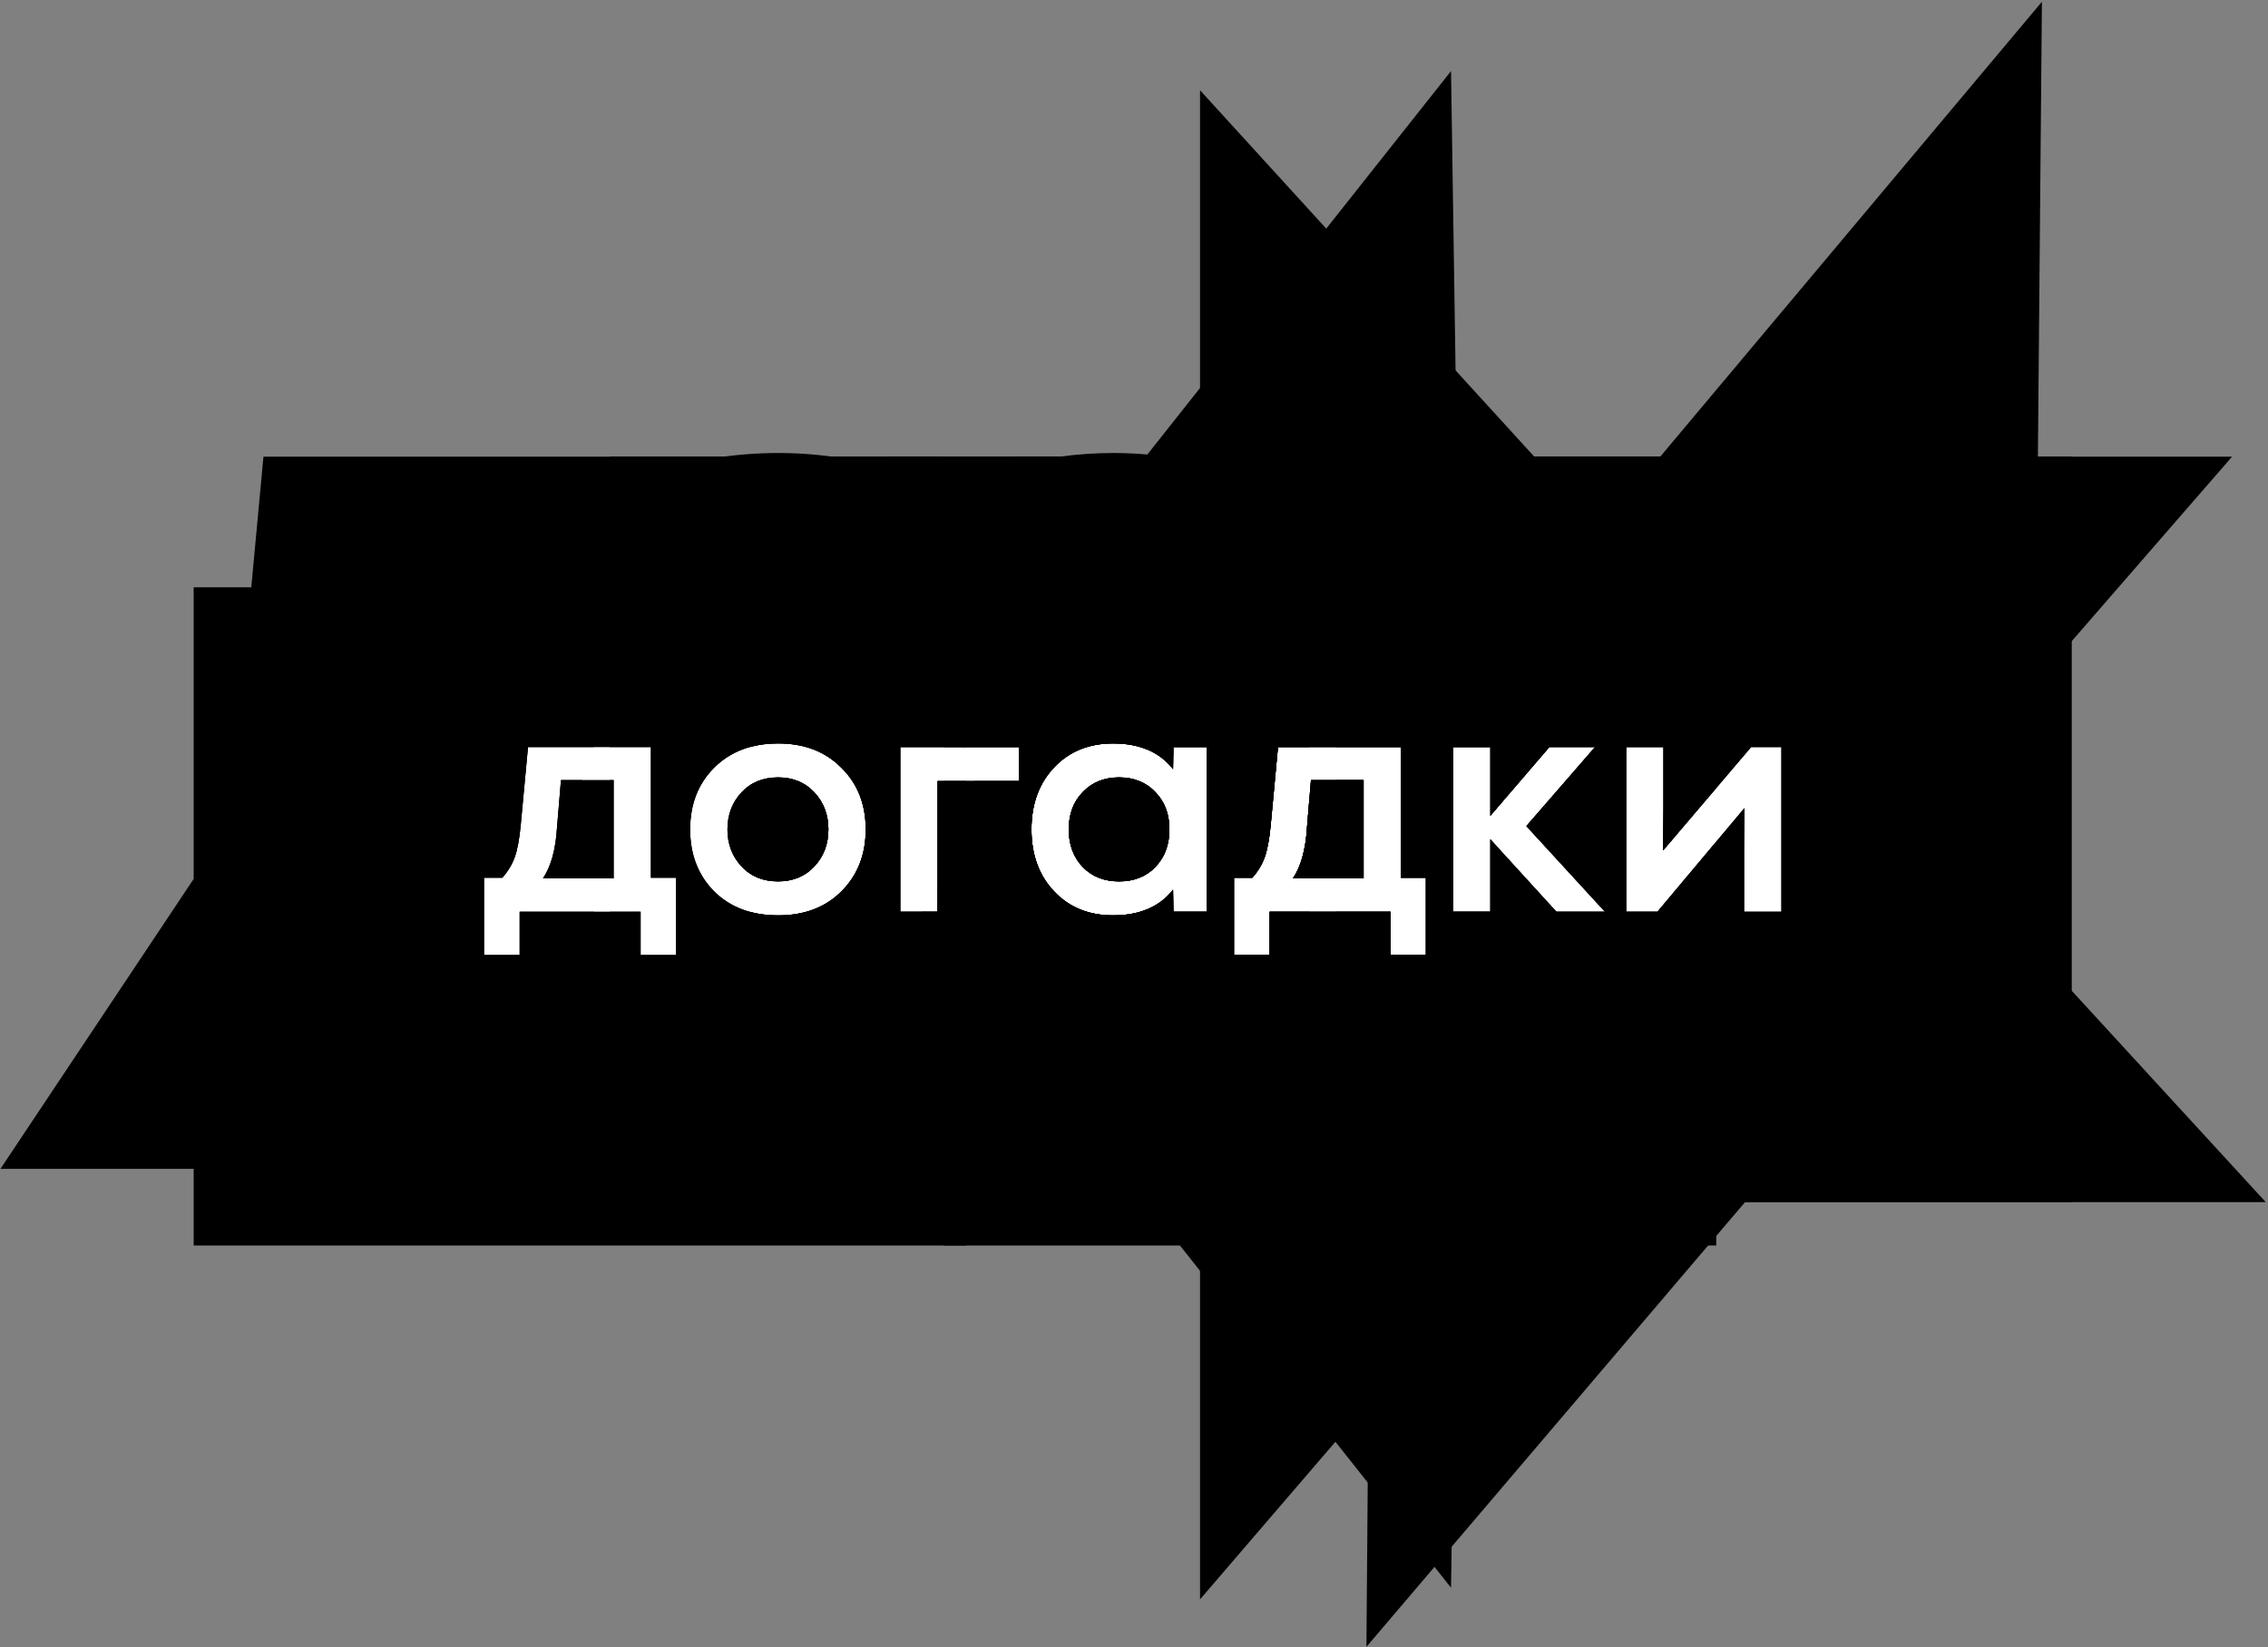 <?xml version="1.0" encoding="UTF-8"?> <svg xmlns="http://www.w3.org/2000/svg" width="953" height="692" viewBox="0 0 953 692" fill="none"><rect x="0" y="0" width="953" height="692" fill="#808080" stroke="none"/><path d="M735.801 313.84H748.541V383H732.861V355.28L733.001 339.46L696.461 383H683.301V313.84H698.981V339.74L698.841 357.24L735.801 313.84Z" fill="white"></path><path d="M674.406 383H653.966L626.246 352.62V383H610.566V313.84H626.246V342.68L651.026 313.84H670.206L641.366 347.02L674.406 383Z" fill="white"></path><path d="M588.656 368.72H599.156V401.2H584.316V383H533.496V401.2H518.516V368.72H526.216C528.549 366.107 530.276 363.26 531.396 360.18C532.516 357.1 533.356 352.667 533.916 346.88L536.996 313.84H588.656V368.72ZM550.856 327.7L549.176 347.86C548.616 356.913 546.656 363.96 543.296 369H572.976V327.7H550.856Z" fill="white"></path><path d="M493.05 313.84H507.05V383H493.05L492.91 373.76C487.217 380.946 478.817 384.54 467.71 384.54C457.537 384.54 449.277 381.18 442.93 374.46C436.583 367.74 433.41 359.06 433.41 348.42C433.41 337.78 436.583 329.1 442.93 322.38C449.277 315.66 457.537 312.3 467.71 312.3C478.817 312.3 487.217 315.893 492.91 323.08L493.05 313.84ZM454.97 364.24C458.89 368.253 463.977 370.26 470.23 370.26C476.483 370.26 481.57 368.253 485.49 364.24C489.41 360.133 491.37 354.86 491.37 348.42C491.37 341.98 489.41 336.753 485.49 332.74C481.57 328.633 476.483 326.58 470.23 326.58C463.977 326.58 458.89 328.633 454.97 332.74C451.05 336.753 449.09 341.98 449.09 348.42C449.09 354.86 451.05 360.133 454.97 364.24Z" fill="white"></path><path d="M378.281 383V313.84H428.121V328.12H393.961V383H378.281Z" fill="white"></path><path d="M326.952 384.54C315.846 384.54 306.886 381.18 300.072 374.46C293.352 367.646 289.992 358.966 289.992 348.42C289.992 337.873 293.352 329.24 300.072 322.52C306.886 315.706 315.846 312.3 326.952 312.3C337.966 312.3 346.832 315.706 353.552 322.52C360.366 329.24 363.772 337.873 363.772 348.42C363.772 358.966 360.366 367.646 353.552 374.46C346.832 381.18 337.966 384.54 326.952 384.54ZM326.952 370.26C333.206 370.26 338.292 368.16 342.212 363.96C346.132 359.76 348.092 354.58 348.092 348.42C348.092 342.26 346.132 337.08 342.212 332.88C338.292 328.68 333.206 326.58 326.952 326.58C320.606 326.58 315.472 328.68 311.552 332.88C307.632 337.08 305.672 342.26 305.672 348.42C305.672 354.58 307.632 359.76 311.552 363.96C315.472 368.16 320.606 370.26 326.952 370.26Z" fill="white"></path><path d="M273.519 368.72H284.019V401.2H269.179V383H218.359V401.2H203.379V368.72H211.079C213.412 366.107 215.139 363.26 216.259 360.18C217.379 357.1 218.219 352.667 218.779 346.88L221.859 313.84H273.519V368.72ZM235.719 327.7L234.039 347.86C233.479 356.913 231.519 363.96 228.159 369H257.839V327.7H235.719Z" fill="white"></path><path d="M856.312 191.84H870.541V505H733.252L574.161 691.812L575.655 505H561.301V383H584.314V401.2H599.154V368.72H588.654V313.84H561.301V191.84H697.619L858.004 0.729L856.312 191.84ZM683.301 313.84V383H696.461L733.001 339.46L732.861 355.28V383H748.541V313.84H735.801L698.841 357.24L698.981 339.74V313.84H683.301ZM572.975 327.7V369H561.301V327.7H572.975ZM610.566 383H626.246V352.62L653.966 383H674.406L641.366 347.02L670.206 313.84H651.026L626.246 342.68V313.84H610.566V383Z" fill="black"></path><path d="M536.994 313.84L533.914 346.88C533.354 352.666 532.514 357.1 531.394 360.18C530.274 363.26 528.547 366.106 526.214 368.72H518.514V401.2H533.494V383H584.314V401.2H599.154V368.72H588.654V313.84H536.994ZM610.566 313.84V383H626.246V352.62L653.966 383H674.406L641.366 347.02L670.206 313.84H651.026L626.246 342.68V313.84H610.566ZM683.301 313.84V383H696.461L733.001 339.46L732.861 355.28V383H748.541V313.84H735.801L698.841 357.24L698.981 339.74V313.84H683.301ZM572.975 327.7V369H543.294C546.654 363.96 548.614 356.913 549.174 347.86L550.854 327.7H572.975ZM488.565 336.814C490.435 340.104 491.37 343.973 491.37 348.42C491.37 353.115 490.326 357.189 488.242 360.645L477.781 349.253L488.565 336.846V336.814ZM488.565 191.84H504.246V37.911L644.697 191.84H937.893L804.95 344.787L952.072 505H647.626L504.246 671.871V505H488.565V378.134C490.155 376.864 491.605 375.407 492.91 373.76L493.05 383H507.05V313.84H493.05L492.91 323.08C491.605 321.432 490.155 319.975 488.565 318.705V191.84Z" fill="black"></path><path d="M710.654 191.84V246.72H721.154V331.038L698.841 357.24L698.981 339.74V313.84H683.301V383H696.461L721.154 353.575V523.2H396.515V491H315.336L387.335 383L393.961 383L393.962 373.06L396.515 369.23V328.12L428.121 328.12V313.84H396.515V246.72H420.723L425.839 191.84H710.654ZM536.996 313.84L533.916 346.88C533.356 352.666 532.514 357.1 531.394 360.18C530.274 363.26 528.549 366.107 526.216 368.72H518.516L518.514 401.2H533.494L533.496 383L584.314 383V401.2H599.154V368.72H588.654V313.84H536.996ZM467.71 312.3C457.537 312.3 449.277 315.66 442.93 322.38C436.583 329.1 433.41 337.78 433.41 348.42C433.41 359.06 436.583 367.74 442.93 374.46C449.277 381.18 457.537 384.54 467.71 384.54C478.817 384.54 487.217 380.946 492.91 373.76L493.05 383H507.05V313.84H493.05L492.911 323.08C487.218 315.893 478.817 312.3 467.71 312.3ZM610.566 313.84V383H626.246V352.62L653.966 383H674.406L641.366 347.02L670.206 313.84H651.026L626.246 342.68V313.84H610.566ZM470.231 326.58C476.485 326.58 481.571 328.634 485.491 332.74C489.411 336.754 491.37 341.98 491.37 348.42C491.37 354.86 489.411 360.134 485.491 364.24C481.571 368.253 476.485 370.26 470.231 370.26C463.978 370.26 458.89 368.253 454.97 364.24C451.05 360.133 449.09 354.86 449.09 348.42C449.09 341.98 451.05 336.753 454.97 332.74C458.89 328.633 463.978 326.58 470.231 326.58ZM572.975 327.7V369L543.296 369C546.656 363.96 548.616 356.913 549.176 347.86L550.854 327.7H572.975Z" fill="black"></path><path d="M536.994 313.84L533.914 346.88C533.354 352.666 532.514 357.1 531.394 360.18C530.274 363.26 528.547 366.106 526.214 368.72H518.514V401.2H533.494V383H584.314V401.2H599.154V368.72H588.654V313.84H536.994ZM467.71 312.3C457.537 312.3 449.277 315.66 442.93 322.38C436.583 329.1 433.41 337.78 433.41 348.42C433.41 359.06 436.583 367.74 442.93 374.46C449.277 381.18 457.537 384.54 467.71 384.54C478.817 384.54 487.217 380.946 492.91 373.76L493.05 383H507.05V313.84H493.05L492.91 323.08C487.217 315.893 478.817 312.3 467.71 312.3ZM378.281 313.84V383H393.961V328.12H428.121V313.84H378.281ZM326.952 326.58C333.206 326.58 338.292 328.68 342.212 332.88C346.132 337.08 348.092 342.26 348.092 348.42C348.092 354.58 346.132 359.76 342.212 363.96C338.292 368.16 333.206 370.26 326.952 370.26C320.94 370.26 316.017 368.375 312.183 364.605C311.717 359.744 311.467 354.916 311.419 350.145L311.41 348.42L311.419 346.695C311.467 341.923 311.718 337.095 312.184 332.233C316.018 328.465 320.94 326.58 326.952 326.58ZM470.231 326.58C476.485 326.58 481.571 328.634 485.491 332.74C489.411 336.754 491.37 341.98 491.37 348.42C491.37 354.86 489.41 360.133 485.49 364.24C481.57 368.253 476.483 370.26 470.23 370.26C463.977 370.26 458.89 368.253 454.97 364.24C451.05 360.133 449.09 354.86 449.09 348.42C449.09 341.98 451.05 336.753 454.97 332.74C458.89 328.633 463.978 326.58 470.231 326.58ZM572.975 327.7V369H543.294C546.654 363.96 548.614 356.913 549.174 347.86L550.854 327.7H572.975ZM626.246 313.84H610.566V383H626.246V352.62L629.05 355.692V505H612.168L609.714 666.989L482.103 505.906C477.219 506.334 472.41 506.54 467.71 506.54C460.283 506.54 452.8 506.035 445.334 505H372.885L372.425 474.683C366.634 470.227 361.051 465.273 355.734 459.795L354.234 458.229C332.793 435.526 320.517 409.235 314.991 383.019C318.655 384.031 322.642 384.54 326.952 384.54C337.966 384.54 346.832 381.18 353.552 374.46C360.366 367.646 363.772 358.966 363.772 348.42C363.772 337.873 360.366 329.24 353.552 322.52C346.832 315.706 337.966 312.3 326.952 312.3C322.64 312.3 318.652 312.816 314.986 313.843C320.51 287.619 332.787 261.321 354.234 238.612L355.734 237.045C361.051 231.567 366.634 226.613 372.425 222.157L372.885 191.84H445.334C452.8 190.804 460.283 190.3 467.71 190.3L469.573 190.311C473.678 190.357 477.862 190.562 482.102 190.934L609.714 29.851L612.168 191.84H629.05V339.416L626.246 342.68V313.84Z" fill="black"></path><path d="M378.281 313.84V383H393.961V328.12H428.121V313.84H378.281ZM326.952 326.58C333.206 326.58 338.292 328.68 342.212 332.88C346.132 337.08 348.092 342.26 348.092 348.42C348.092 354.58 346.132 359.76 342.212 363.96C338.292 368.16 333.206 370.26 326.952 370.26C320.606 370.26 315.472 368.16 311.552 363.96C307.632 359.76 305.672 354.58 305.672 348.42C305.672 342.26 307.632 337.08 311.552 332.88C315.472 328.68 320.606 326.58 326.952 326.58ZM470.231 326.58C476.485 326.58 481.571 328.634 485.491 332.74C489.411 336.754 491.37 341.98 491.37 348.42C491.37 354.86 489.411 360.134 485.491 364.24C481.571 368.253 476.485 370.26 470.231 370.26C463.978 370.26 458.89 368.253 454.97 364.24C451.05 360.133 449.09 354.86 449.09 348.42C449.09 341.98 451.05 336.753 454.97 332.74C458.89 328.633 463.978 326.58 470.231 326.58ZM257.838 327.7V369H256.281V327.7H257.838ZM550.122 369L543.296 369C546.656 363.96 548.616 356.913 549.176 347.86L550.122 336.49V369ZM492.911 323.08C487.218 315.893 478.817 312.3 467.71 312.3C457.537 312.3 449.277 315.66 442.93 322.38C436.583 329.1 433.41 337.78 433.41 348.42C433.41 359.06 436.583 367.74 442.93 374.46C449.277 381.18 457.537 384.54 467.71 384.54C478.817 384.54 487.217 380.946 492.91 373.76L493.05 383H507.05V313.84H493.05L492.911 323.08ZM300.073 374.46C306.887 381.18 315.846 384.54 326.952 384.54C337.966 384.54 346.832 381.18 353.552 374.46C360.366 367.646 363.773 358.967 363.773 348.42C363.773 337.873 360.366 329.24 353.552 322.52C346.832 315.706 337.966 312.3 326.952 312.3C315.846 312.3 306.887 315.706 300.073 322.52C293.353 329.24 289.992 337.873 289.992 348.42C289.992 358.966 293.353 367.647 300.073 374.46ZM533.916 346.88C533.356 352.666 532.514 357.1 531.394 360.18C530.274 363.26 528.549 366.107 526.216 368.72H518.516L518.514 401.2H533.494L533.496 383L550.122 383V450.12H515.962V505H256.281V383H269.178V401.2H284.018V368.72H273.518V313.84H256.281V191.84H550.122V313.84H536.996L533.916 346.88Z" fill="black"></path><path d="M300.072 374.46L297.412 377.156L296.025 378.45L300.072 374.46ZM296.025 378.45L297.412 377.156L300.072 374.46L296.025 378.45ZM449.09 348.42C449.09 341.98 451.05 336.753 454.97 332.74C458.89 328.633 463.978 326.58 470.231 326.58C476.218 326.58 481.133 328.463 484.98 332.227C485.51 337.636 485.772 343.043 485.772 348.42C485.772 353.849 485.506 359.301 484.969 364.752C481.122 368.423 476.211 370.26 470.23 370.26C463.977 370.26 458.89 368.253 454.97 364.24C451.173 360.262 449.214 355.189 449.096 349.021L449.09 348.42ZM228.157 369C231.517 363.96 233.477 356.913 234.037 347.86L235.717 327.7H244.553C242.462 335.558 241.772 342.656 241.772 348.42L241.776 349.176C241.834 354.73 242.536 361.505 244.512 369H228.157ZM311.016 363.363L341.65 332.303C341.84 332.491 342.028 332.682 342.212 332.88C342.215 332.883 342.217 332.886 342.22 332.889L311.157 363.525C311.11 363.472 311.063 363.417 311.016 363.363ZM357.773 318.354L388.125 290.026C387.862 289.749 387.598 289.474 387.332 289.201L357.773 318.354ZM411.988 347.682C411.932 342.197 411.242 335.514 409.304 328.12L428.121 328.12V313.84H404.188C400.033 304.786 394.492 296.748 388.125 290.026L357.771 318.357L353.552 322.52L356.326 319.706L353.435 322.404L356.327 319.704L382.815 292.849L353.143 322.115C352.897 321.875 352.649 321.638 352.398 321.406L385.742 287.6C376.952 278.93 366.301 272.124 354.739 267.788C344.214 263.841 334.947 262.682 328.256 262.553L326.952 262.54C320.035 262.54 310.047 263.611 298.631 267.937C287.241 272.253 276.784 278.934 268.118 287.371L267.285 288.193C260.251 295.228 254.071 303.894 249.53 313.84H221.857L218.777 346.88C218.217 352.666 217.377 357.1 216.257 360.18C215.137 363.26 213.41 366.106 211.077 368.72H203.377V401.2H218.357V383H249.51C253.99 392.85 260.083 401.489 267.069 408.567C275.743 417.254 286.372 424.23 298.106 428.738C308.952 432.905 318.572 434.147 325.585 434.286L326.952 434.3L328.29 434.287C335.153 434.152 344.592 432.947 355.26 428.891C366.603 424.578 376.962 417.929 385.517 409.599L386.339 408.787C394.616 400.509 401.593 390.134 406.205 378.283C410.58 367.043 411.909 356.863 411.988 349.158L411.992 348.42L433.41 348.42L433.419 349.412C433.611 359.601 436.782 367.95 442.93 374.46C449.277 381.18 457.537 384.54 467.71 384.54C473.276 384.54 478.162 383.636 482.368 381.831C476.617 409.577 463.394 436.545 441.305 459.222L439.819 460.727C406.566 493.98 364.76 506.54 326.952 506.54C289.925 506.54 249.017 494.562 215.97 462.845L214.402 461.32L213.803 460.729L213.212 460.13C182.071 428.556 168.421 388.712 168.002 350.25L167.992 348.42L168.002 346.59C168.422 308.132 182.096 267.962 213.805 236.253L214.585 235.479C247.677 202.836 289.14 190.3 326.952 190.3L328.751 190.31C366.53 190.709 407.687 203.736 440.301 236.737C463.06 259.615 476.544 286.964 482.363 315.006C478.158 313.202 473.274 312.3 467.71 312.3C457.537 312.3 449.277 315.66 442.93 322.38C436.583 329.1 433.41 337.78 433.41 348.42L411.992 348.42L411.988 347.682Z" fill="black"></path><path d="M395.518 191.84V246.72H406.018V313.84H378.281V383H393.961V328.12L406.018 328.12V523.2H81.378V491H0.199L81.378 369.23V246.72H105.586L110.702 191.84H395.518ZM221.859 313.84L218.779 346.88C218.219 352.666 217.377 357.1 216.257 360.18C215.137 363.26 213.412 366.107 211.079 368.72H203.379L203.377 401.2H218.357L218.359 383L269.178 383V401.2H284.018V368.72H273.518V313.84H221.859ZM326.952 312.3C315.846 312.3 306.887 315.706 300.073 322.52C293.353 329.24 289.992 337.873 289.992 348.42C289.992 358.966 293.353 367.647 300.073 374.46C306.887 381.18 315.846 384.54 326.952 384.54C337.966 384.54 346.832 381.18 353.552 374.46C360.366 367.646 363.773 358.967 363.773 348.42C363.773 337.873 360.366 329.24 353.552 322.52C346.832 315.706 337.966 312.3 326.952 312.3ZM326.952 326.58C333.206 326.58 338.292 328.68 342.212 332.88C346.132 337.08 348.092 342.26 348.092 348.42C348.092 354.58 346.132 359.76 342.212 363.96C338.292 368.16 333.206 370.26 326.952 370.26C320.606 370.26 315.472 368.16 311.552 363.96C307.632 359.76 305.672 354.58 305.672 348.42C305.672 342.26 307.632 337.08 311.552 332.88C315.472 328.68 320.606 326.58 326.952 326.58ZM257.838 327.7V369L228.159 369C231.519 363.96 233.479 356.913 234.039 347.86L235.717 327.7H257.838Z" fill="black"></path></svg> 